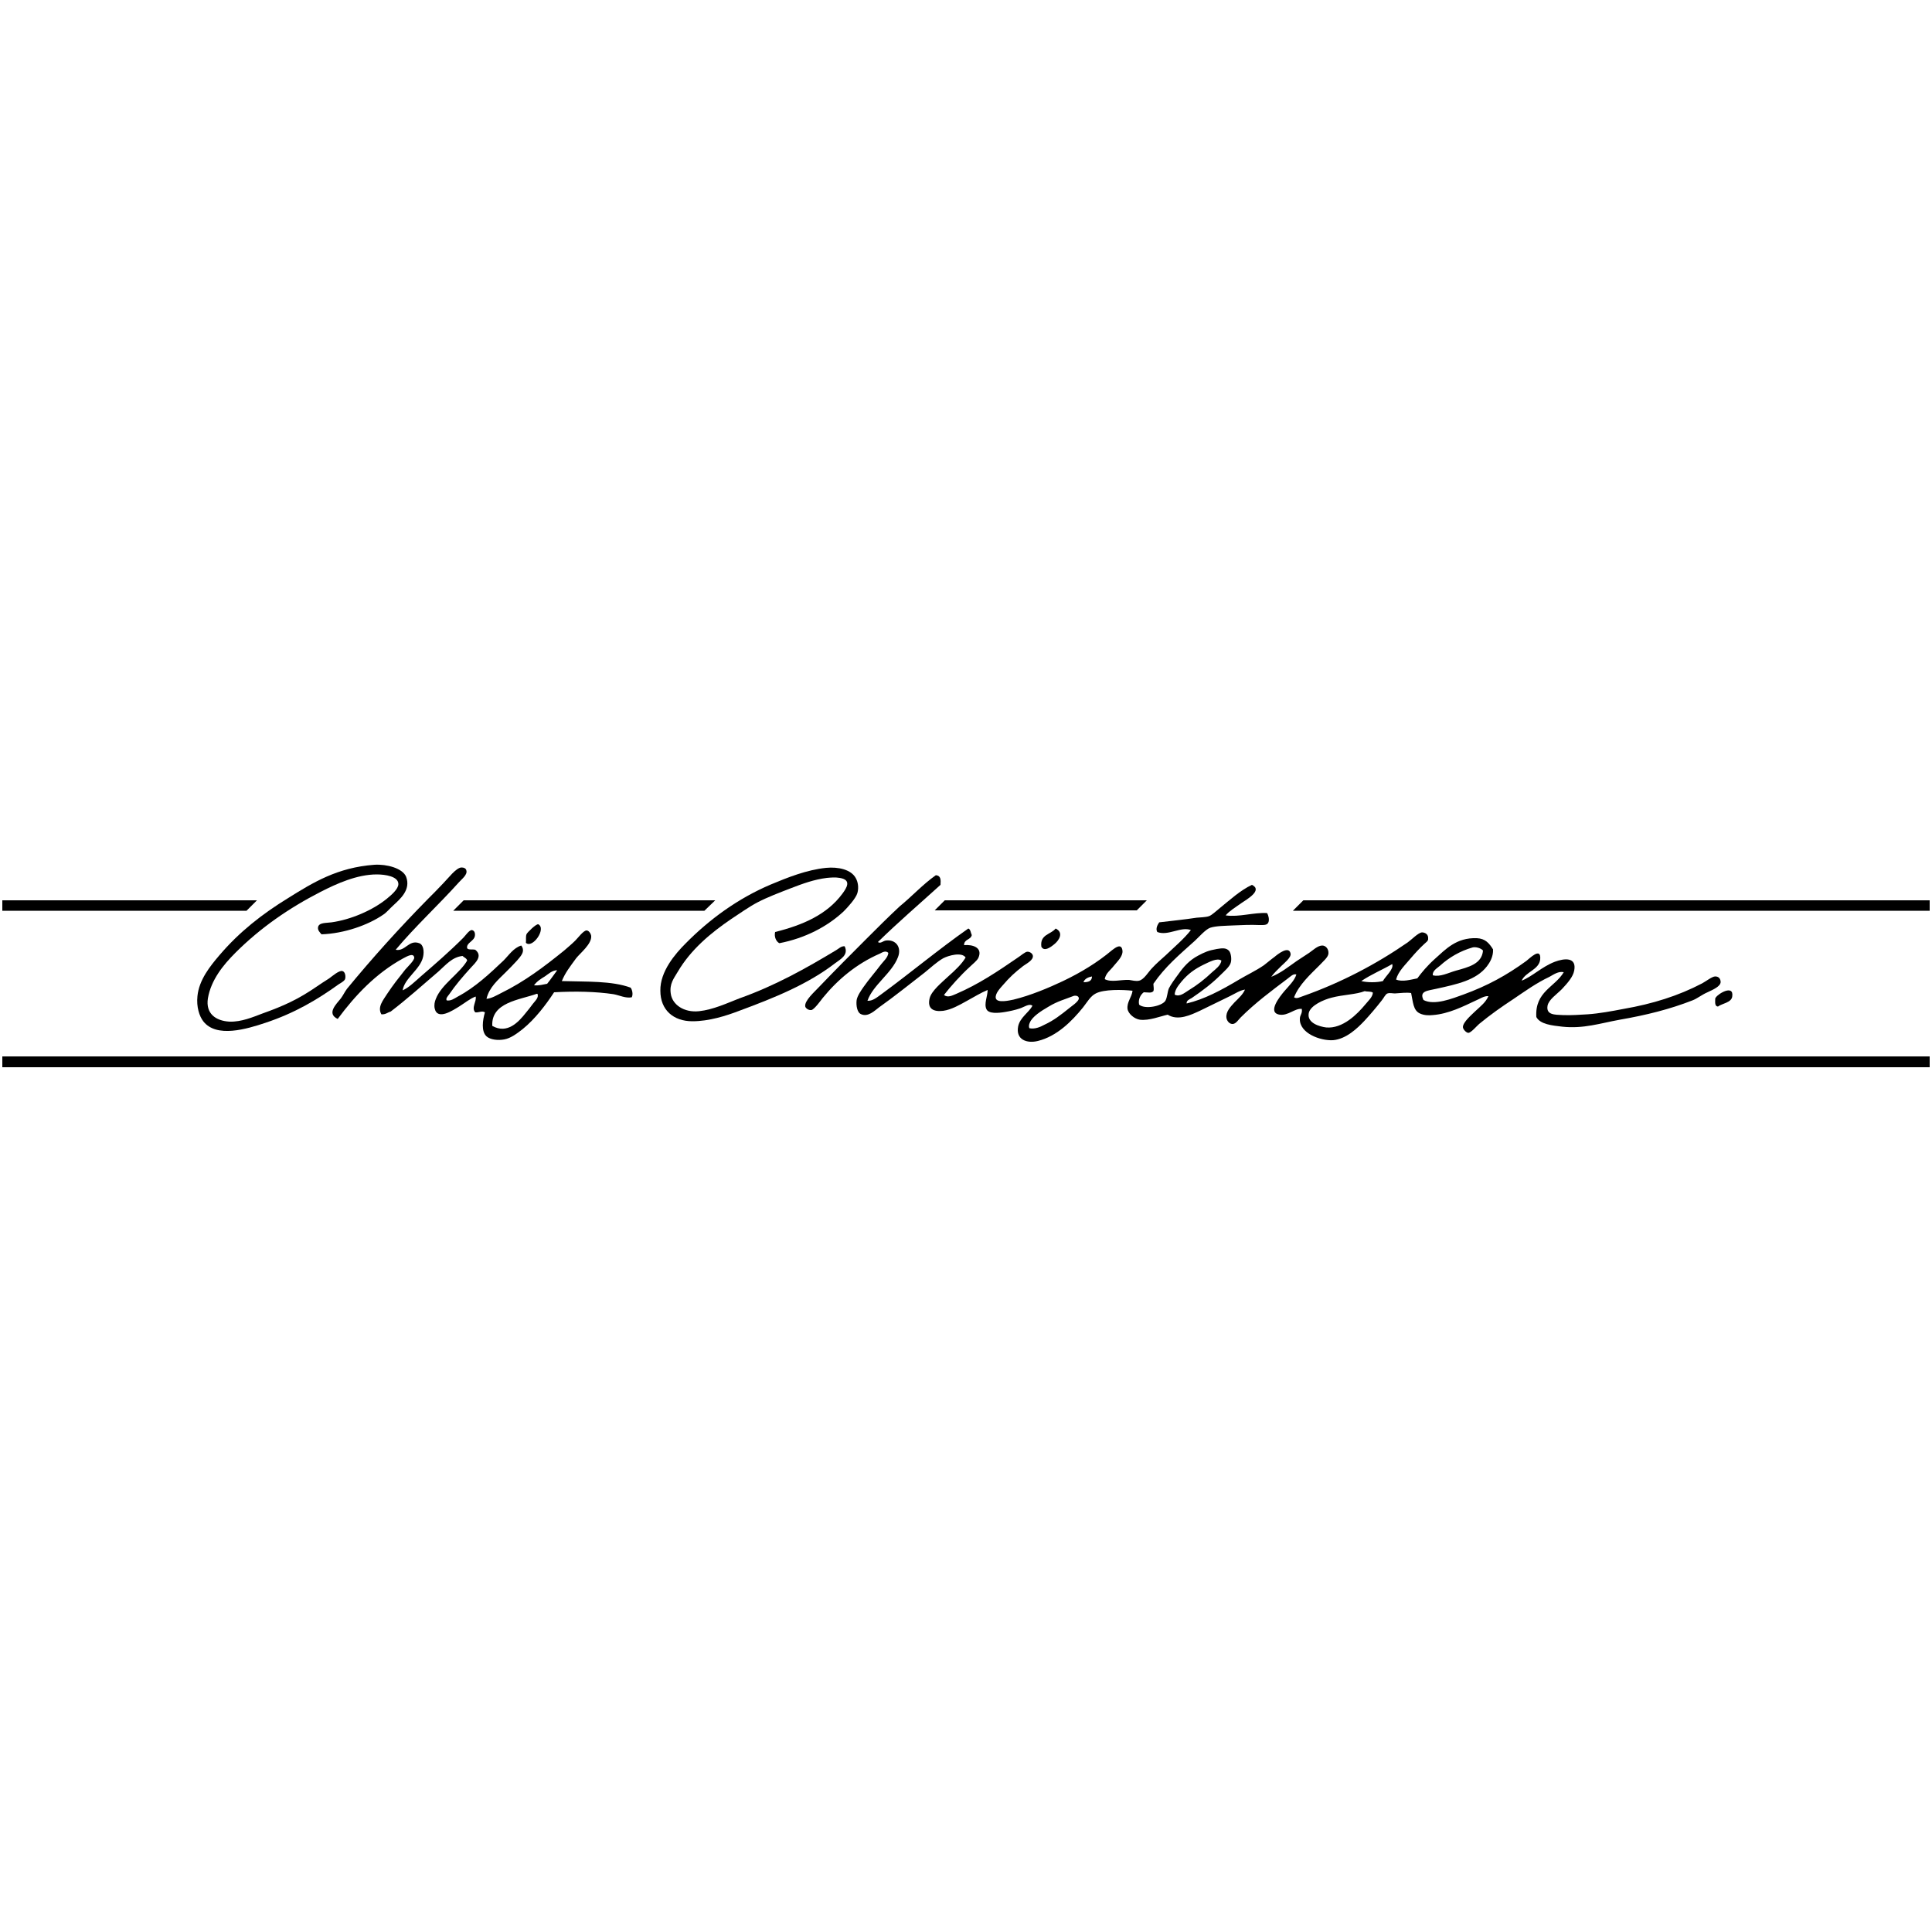 <svg xmlns="http://www.w3.org/2000/svg" xmlns:xlink="http://www.w3.org/1999/xlink" id="Layer_1" x="0px" y="0px" viewBox="0 0 500 500" style="enable-background:new 0 0 500 500;" xml:space="preserve"> <style type="text/css"> .st0{fill-rule:evenodd;clip-rule:evenodd;} </style> <g> <path class="st0" d="M83.2,241.8c-0.4-0.5-1-1-0.9-1.8c0.2-1.3,2.1-1.1,3.5-1.3c5-0.7,10.6-3.1,14.3-6.1c1.1-0.9,3-2.5,3-3.8 c0-2-3.4-2.5-5.6-2.5c-5.1,0-10.4,2.4-14.5,4.5c-8.2,4.2-15.6,9.3-22.1,15.8c-3.1,3.1-6.3,7-7.1,11.8c-0.6,3.9,2,5.8,5.6,6 c3.1,0.1,6.1-1.2,8.5-2.1c5.6-2,9.3-3.7,14.1-7c0.9-0.6,1.9-1.3,3.2-2.1c0.7-0.5,2.5-2.1,3.4-1.9c0.8,0.2,0.9,1.5,0.7,2.1 c-0.2,0.5-1.1,1-1.6,1.3c-5.7,4.1-11.5,7.5-19,10c-4.8,1.6-12.7,4-16.1-0.4c-1-1.3-1.8-3.7-1.5-6.5c0.4-4.2,3.3-7.8,5.7-10.6 c5.1-6,11.1-10.7,17.8-14.8c6.4-4,12.7-7.9,22.3-8.6c3.2-0.2,7.3,0.9,8.2,3.1c1.3,3.4-1.6,5.8-3.3,7.4c-1,0.9-1.8,1.9-2.6,2.4 C95.3,239.4,89.1,241.6,83.2,241.8z"></path> <path class="st0" d="M201.7,244.1c-0.8-0.4-1.4-1.6-1.1-2.9c7.2-1.8,13.4-4.5,17.4-9.9c1.1-1.5,2.5-3.6-0.7-4.1 c-1.1-0.2-2.2-0.1-3.3,0c-3.3,0.4-6.3,1.5-9.4,2.7c-3.1,1.2-6,2.3-8.5,3.6c-2.3,1.2-4.5,2.8-6.8,4.3c-5.3,3.6-10.5,7.9-13.9,13.7 c-1,1.7-2.2,3.1-1.8,5.7c0.4,2.8,3.4,4.9,7.3,4.5c3.7-0.4,7.3-2.1,10.4-3.3c9.3-3.3,17.3-7.8,25.1-12.5c0.7-0.4,1.3-1.1,2.2-1 c1.1,2.3-1.2,3.4-2.5,4.4c-7,5.4-15.6,8.9-24.8,12.3c-3.4,1.3-7.8,2.7-12.1,2.7c-4.9,0-8.3-2.9-8.3-7.9c-0.1-5,3.9-9.6,6.5-12.2 c6.2-6.3,13.6-11.7,22.1-15.3c4.3-1.8,9.3-3.8,14.3-4.3c3.1-0.3,6.5,0.4,7.7,2.7c0.5,0.9,0.8,2.3,0.4,3.8c-0.4,1.4-2.5,3.7-3.6,4.8 C214.1,239.8,208.4,242.8,201.7,244.1z"></path> <path class="st0" d="M102.4,245.8c2.5,0.5,3.4-2.7,6.1-1.7c1.1,0.4,1.3,2.1,1,3.5c-0.7,3.3-4.8,5.5-5.3,8.7 c1.6-0.7,3.1-2.2,4.7-3.6c3.7-3.2,7.4-6.4,11-10c0.5-0.5,1.5-2,2.2-2c0.7,0.1,0.9,0.8,0.8,1.5c-0.2,1.4-2.3,1.8-2,3.2 c0.3,0.5,1.4,0.2,2.1,0.4c2,1.6,0.1,3.3-1.2,4.7c-2,2.2-3.9,4.4-5.6,6.9c-0.3,0.4-0.9,1-0.6,1.5c1.1,0.2,2-0.5,2.9-1 c4.5-2.4,8.2-5.9,11.8-9.3c1.4-1.4,2.6-3.3,4.6-3.9c1.2,1.6-0.3,2.9-1.1,3.9c-0.9,1-2,2.1-2.9,3c-2,2-4.3,3.9-5,6.9 c1.3-0.1,2.6-0.9,3.8-1.5c6.1-3,11.1-6.8,16.3-11c0.9-0.8,1.9-1.6,2.9-2.6c0.7-0.7,2.1-2.6,2.9-2.6c0.6,0,1.1,0.8,1.2,1.4 c0.2,2.1-2.9,4.5-3.9,5.8c-1.6,2.2-2.8,3.7-3.7,5.9c6.4,0.2,12.9-0.1,17.8,1.7c0.4,0.5,0.7,1.7,0.3,2.5c-1.6,0.3-3.1-0.5-4.7-0.8 c-4.6-0.7-10-0.8-15.4-0.5c-2.1,3.2-4.9,6.9-8.1,9.5c-1.4,1.1-3.1,2.4-4.8,2.7c-1.6,0.3-3.6,0.1-4.6-0.8c-1.4-1.3-1-4.2-0.4-6.2 c-0.7-0.5-1.6,0.1-2.5,0c-1.1-1.2,0.4-2.8,0.1-4.1c-1.4,0.5-2.7,1.6-4.3,2.6c-1.5,0.9-5.6,3.7-6.3,0.5c-0.2-0.9,0-1.8,0.3-2.5 c1.4-3.7,6.2-6.6,8.1-9.9c-0.1-0.6-0.8-0.8-1.2-1.2c-2.7,0.3-4.3,2.3-6.2,4c-4.1,3.5-8.2,7.2-12.4,10.4c-0.8,0.2-1.3,0.8-2.4,0.7 c-1.1-1.9,0.5-3.7,1.5-5.3c1.6-2.4,2.8-3.9,4.7-6.3c0.6-0.7,2.4-2.4,2.3-3.1c-0.2-1.5-2.5,0.1-3,0.3c-6.9,3.8-12.3,9.5-16.8,15.6 c-3-1.4-0.3-3.9,0.8-5.3c0.6-0.8,1-1.7,1.6-2.5c6.4-7.8,13.7-15.9,21-23.3c1.2-1.2,2.6-2.6,4-4.1c1.2-1.2,3.2-3.9,4.6-4 c0.6,0,1.2,0.2,1.3,0.8c0.3,1.1-1.2,2.2-1.9,3C113.4,234.3,107.5,239.7,102.4,245.8z M141,252.7c-1,0.6-2.1,1.3-2.8,2.3 c1.4,0.1,2.3-0.2,3.4-0.4c0.9-1.1,1.7-2.3,2.6-3.5C142.9,251.1,141.9,252.1,141,252.7z M127.4,265.5c3.9,2.2,6.8-1,8.7-3.4 c0.6-0.7,1.2-1.5,1.8-2.3c0.6-0.8,1.6-1.6,1.2-2.6c-0.1,0-0.1,0-0.2,0C134.4,258.8,127.1,259.4,127.4,265.5z"></path> <path class="st0" d="M242.2,226.5c1.3,0.1,1.3,1.2,1.2,2.5c-5.4,4.9-11,9.7-16.2,14.8c0.7,0.5,1.3-0.3,2.1-0.4 c2.5-0.3,4.1,1.7,3.1,4.3c-1.6,4.2-6.5,7.2-7.9,11.3c1.4,0.1,2.6-1,3.6-1.7c7.5-5.5,14.8-11.6,22.5-17c0.6,0.2,0.6,1.1,0.9,1.7 c-0.3,1.3-2,1-2,2.6c2.2-0.2,4.9,0.6,3.7,3.3c-0.4,0.8-1.5,1.6-2.3,2.4c-2.2,2-5,5.1-6.6,7.2c1,0.8,2.2,0.1,3.2-0.3 c5.8-2.5,10.7-5.8,15.8-9.3c0.8-0.5,2-1.6,2.6-1.6c0.7,0,1.3,0.5,1.4,1c0.2,1.2-1.7,2.1-2.5,2.7c-2.2,1.7-3.5,2.9-5.3,5 c-0.6,0.7-2,2.1-1.8,3.3c0.3,1.4,3.6,0.6,4.6,0.4c4.5-1.1,9.2-3.1,12.8-4.8c4.6-2.2,8.9-4.8,12.7-8c0.9-0.7,2.5-1.9,2.7,0.2 c0.1,1.4-1.3,2.7-2.2,3.8c-1,1.3-2.1,1.9-2.4,3.5c1.7,0.9,4.2,0.1,6.3,0.2c0.7,0.1,1.8,0.4,2.6,0.2c1.3-0.3,2.4-2.3,3.4-3.3 c1.1-1.2,2.3-2.2,3.4-3.2c2.4-2.3,4.8-4.3,6.6-6.6c-2.6-1-5.9,1.6-8.7,0.5c-0.5-0.9,0.1-1.9,0.5-2.5c3.3-0.4,6.4-0.7,9.7-1.2 c1-0.1,2.3-0.1,3.2-0.4c0.8-0.3,1.9-1.4,2.8-2.1c2.6-2.1,5.3-4.6,8.3-6c2.9,1.4-1.4,3.8-2.7,4.7c-1.7,1.2-3.2,2.1-4.1,3.2 c3.5,0.5,7.2-0.8,10.7-0.6c0.4,0.6,0.6,1.6,0.4,2.3c-0.3,0.9-1.2,0.8-2.5,0.8c-2-0.1-4.4,0-6.6,0.1c-2,0.1-4.5,0.1-6,0.6 c-1.2,0.4-3,2.5-4,3.4c-4,3.6-7.7,6.7-10.7,11.1c0,0.7,0.2,1.3,0,1.9c-0.5,0.6-1.5,0.3-2.5,0.3c-0.8,0.6-1.5,1.8-1.2,3.2 c1.5,1.3,5.9,0.4,6.8-1c0.5-0.9,0.5-2.2,0.9-3.2c0.5-1,1.5-2.4,2.4-3.6c1.4-2,2.9-3.7,5.2-4.9c1.7-0.9,2.6-1.3,4.8-1.7 c1.3-0.2,2.4-0.4,3.2,0.5c0.5,0.6,0.7,2.2,0.4,3.1c-0.3,1-1.6,2.1-2.5,3c-2.3,2.3-4.8,4.2-7.6,6.1c-0.5,0.3-1.4,0.6-1.3,1.4 c4.6-1.1,8.9-3.4,13.6-6.2c2-1.2,4.2-2.2,6.4-3.7c0.8-0.6,1.7-1.4,2.8-2.2c0.7-0.6,3.7-3,4.1-0.8c0.2,1-1.7,2.5-2.3,3.1 c-1.1,1.1-1.9,1.8-2.7,2.9c2.5-1,4.3-2.5,6.6-4.1c0.9-0.6,2-1.3,3.2-2.1c0.9-0.6,2.2-1.9,3.4-1.9c0.9,0,1.7,0.9,1.6,2.1 c-0.1,1-1.5,2.1-2.2,2.9c-2.5,2.5-5.4,5.1-6.7,8.4c0.7,0.5,1.6-0.1,2.3-0.3c9.9-3.5,19-8.3,27.1-13.9c1-0.7,2.7-2.5,3.7-2.6 c0.8,0,1.7,0.5,1.6,1.6c0.1,0.6-0.6,1-1,1.4c-1.2,1.1-2.4,2.4-3.5,3.7c-1.4,1.7-3.2,3.3-3.8,5.5c1.6,0.7,3.9,0,5.5-0.3 c1.1-1.5,2.6-3.3,4.5-5c2.8-2.5,5.6-5.6,10.9-5.4c2.2,0.1,3.2,1.3,4.2,2.9c0.1,1.9-0.9,3.5-1.6,4.4c-2.8,3.6-7.7,4.6-13.1,5.8 c-2.1,0.5-4.5,0.5-3.3,2.9c2.8,1.5,7.5-0.4,10.3-1.4c6.3-2.3,11.2-5,16.3-8.7c0.8-0.6,3.9-3.8,3.6-0.4c-0.3,2.7-3.8,3.2-4.8,5.5 c2.8-1.1,5.2-3.6,8.6-4.9c2.4-0.9,5.7-1.3,5,2.3c-0.3,1.6-1.7,3.2-3.2,4.8c-1.4,1.4-3.4,2.7-3.7,4.3c-0.4,2.4,1.9,2.3,3.9,2.4 c2.2,0.1,4.7-0.1,6.5-0.2c2.9-0.2,6.2-0.8,9.3-1.4c7.5-1.3,14.2-3.4,20.3-6.6c1.1-0.6,2.6-1.8,3.4-1.8c0.9,0,1.4,0.6,1.4,1.5 c-0.1,1.1-1.9,1.9-3.4,2.6c-1.6,0.7-2.6,1.6-3.9,2.1c-5.9,2.3-11.9,3.8-18.8,5c-5,0.9-9.4,2.4-14.9,1.8c-2.6-0.3-5.7-0.6-6.7-2.5 c-0.4-6.6,4.8-7.7,7.1-11.6c-1.4-0.3-2.6,0.6-3.7,1.2c-3.4,1.6-6.3,3.7-9.4,5.8c-2.9,1.9-5.9,4-8.8,6.4c-0.6,0.5-2.1,2.3-2.8,2.3 c-0.5,0-1.4-0.9-1.4-1.5c0-1.3,2.4-3.3,3.2-4.1c1.5-1.4,2.7-2.3,3.4-3.9c-1.1-0.1-2.2,0.7-3.4,1.2c-3,1.4-6.9,3.4-11,3.7 c-1,0.1-2.2,0.1-3.3-0.4c-1.8-0.8-1.8-3-2.3-5.3c-1.1-0.2-2.7,0-4.2,0.1c-0.6,0-1.3-0.2-1.9,0c-0.5,0.1-1,1.2-1.5,1.8 c-1.4,1.8-3.1,3.8-4.5,5.3c-1.8,1.9-4.7,4.7-8.1,5c-3.3,0.2-8.7-1.8-8.6-5.5c0-1.1,0.7-1.3,0.5-2.6c-1.8-0.2-3.5,1.8-5.7,1.5 c-3.4-0.5,0.1-4.8,1.2-6.1c1.2-1.4,2.6-2.7,3.1-4.3c-0.8-0.3-1.6,0.6-2.3,1.1c-4.1,3.1-8.3,6.2-12.1,10c-0.6,0.6-1.2,1.6-2,1.7 c-0.9,0.1-1.6-0.8-1.7-1.6c-0.2-1.6,1.1-2.9,2.1-4c1.1-1.1,2.2-2.1,2.7-3.3c-1.3,0.2-2.5,1-3.9,1.7c-2.5,1.2-5.1,2.5-7.8,3.8 c-2.2,1-5.6,2.7-8.3,1c-1.9,0.4-4.8,1.6-7.2,1.3c-1.4-0.2-3-1.5-3.2-2.8c-0.2-1.8,1.1-3,1.3-4.7c-2.6-0.3-7.4-0.4-9.5,0.7 c-1.4,0.7-2.2,2.2-3.3,3.6c-2.9,3.6-6.8,7.5-11.7,8.7c-2.8,0.7-5.8-0.3-5.1-3.8c0.5-2.3,2.7-3.5,3.7-5.3c-0.8-0.7-2.1,0.3-3.3,0.7 c-1.2,0.4-2.6,0.7-3.8,0.9c-1.8,0.3-4.2,0.5-4.8-0.7c-0.7-1.4,0.3-3.4,0.3-5c-1.7,0.7-3.5,1.8-5.5,2.9c-1.8,1-3.9,2.2-6,2.5 c-2.5,0.3-4.2-0.5-3.5-3.3c0.5-1.9,3.1-4,4.8-5.6c1.8-1.6,3.5-3.2,4.5-4.9c-1-1.5-4.5-0.5-5.8,0.2c-1.6,0.9-3.2,2.4-4.8,3.7 c-3.9,3-7.7,6.1-11.8,9c-1.1,0.8-2.9,2.7-4.8,1.7c-0.8-0.4-1.2-2.1-1-3.6c0.2-1.1,1.1-2.4,1.8-3.4c1.4-2,3-3.8,4.5-5.8 c0.7-0.9,1.8-1.8,1.9-3c-0.7-0.7-1.6-0.1-2.2,0.2c-6,2.6-10.9,6.7-14.8,11.5c-0.4,0.5-2.1,2.9-2.9,3.1c-0.8,0.1-1.5-0.5-1.6-0.9 c-0.3-1.5,2.5-3.9,3.5-5c4.2-4.4,8.3-8.5,12.4-12.6c2.9-2.9,5.6-5.6,8.5-8.3C236.1,231.9,238.9,228.8,242.2,226.5z M381.1,245.2 c-3.2,0.9-6.1,2.6-8.4,4.7c-0.8,0.7-2,1.3-1.9,2.5c1.9,0.5,3.9-0.6,6-1.2c3.2-0.9,6.7-1.7,7-5.2C383.2,245.3,381.8,245,381.1,245.2 z M311.6,249.6c-2.5,1.2-4.2,2.5-5.8,4.4c-0.8,1-1.7,2-1.8,3.4c1.3,0.7,2.6-0.5,3.6-1.1c2.3-1.4,4.2-2.9,6.1-4.7 c0.9-0.8,2.2-1.7,2.4-3C315,247.8,312.9,249,311.6,249.6z M357.9,253.9c0.6-1.2,2.9-3.1,2.4-4.4c-2.6,1.5-5.5,2.7-8,4.4 C353.9,254.3,356.3,254.3,357.9,253.9z M280.4,254.2c1.3,0,2.2-0.3,2.2-1.5C281.6,252.9,280.7,253.3,280.4,254.2z M353.2,256.5 c-2.3,0.9-5.6,0.9-8.6,1.7c-2,0.5-5.5,2-5.9,4c-0.5,2.6,2.9,3.5,4.5,3.7c4.3,0.4,8.1-3.5,10.1-5.9c0.8-1,1.9-1.9,2-3.1 C354.8,256.5,353.8,256.7,353.2,256.5z M270.3,265.2c2.4-1.1,4.3-2.6,6.3-4.2c0.4-0.4,2.7-1.8,2.6-2.7c-0.1-0.7-1.1-0.7-1.5-0.5 c-2,0.8-4,1.3-6.3,2.7c-1.9,1.1-4.3,2.6-4.9,4.2c-0.2,0.4-0.3,1-0.1,1.4C267.8,266.4,269.2,265.8,270.3,265.2z"></path> <path class="st0" d="M136.1,244c0.1-0.9-0.1-1.7,0.2-2.3c0.2-0.4,2.4-2.6,3-2.5C141.5,240.3,137.8,245.6,136.1,244z"></path> <path class="st0" d="M273.2,240.3c2.1,1,1,3-0.4,4.1c-1.1,0.9-2.6,1.9-3.3,0.6C269.1,241.8,271.9,241.9,273.2,240.3 C273.1,240.3,273.1,240.3,273.2,240.3z"></path> <path class="st0" d="M444.6,260.5c-0.9-0.1-0.7-1.2-0.7-2.1c0.4-1.1,4.9-3.8,4.4-0.5C448.1,259.5,445.6,259.7,444.6,260.5z"></path> <polygon points="63.8,235.7 0.6,235.7 0.6,233 66.5,233 "></polygon> <polygon points="182.3,235.7 117.3,235.7 120,233 185.1,233 "></polygon> <polygon points="294.2,235.6 241.9,235.6 244.5,233 296.8,233 "></polygon> <polygon points="499.4,235.7 334.6,235.7 337.3,233 499.4,233 "></polygon> <rect x="0.6" y="273.4" width="498.8" height="2.8"></rect> </g> </svg>